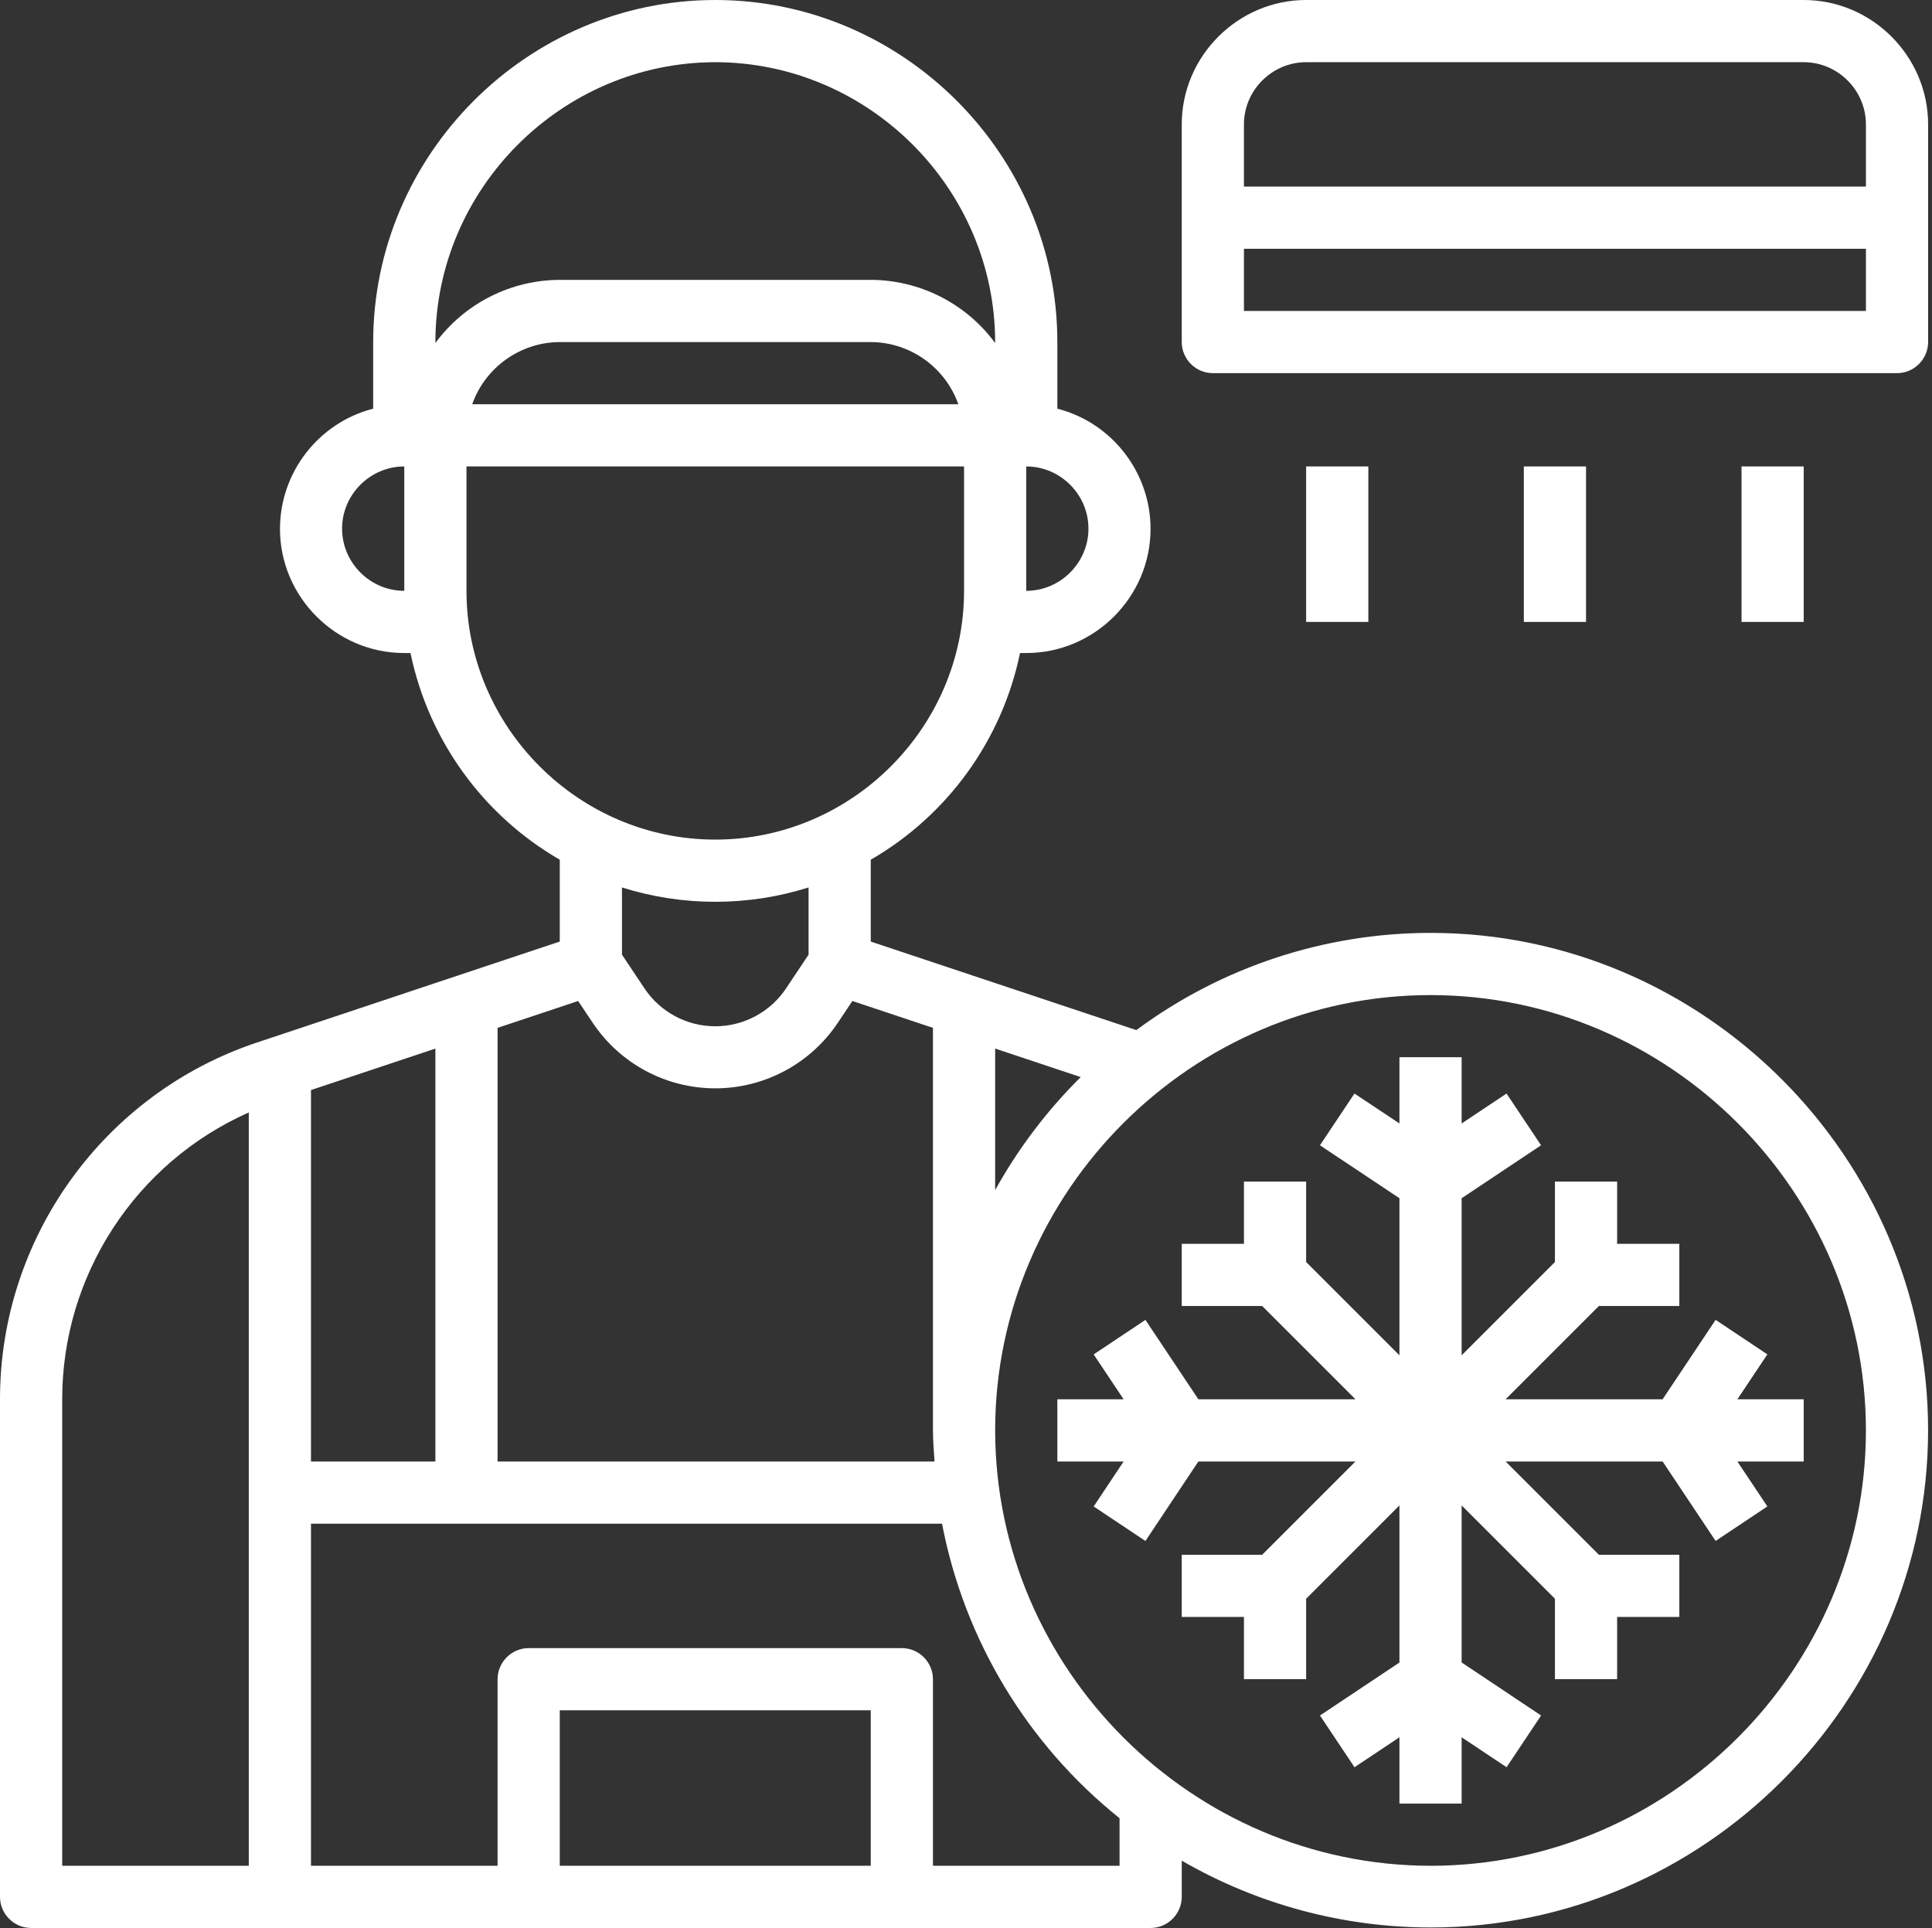 <?xml version="1.0" encoding="UTF-8" standalone="no"?>
<!DOCTYPE svg PUBLIC "-//W3C//DTD SVG 1.1//EN" "http://www.w3.org/Graphics/SVG/1.1/DTD/svg11.dtd">
<svg width="100%" height="100%" viewBox="0 0 497 496" version="1.1" xmlns="http://www.w3.org/2000/svg" xmlns:xlink="http://www.w3.org/1999/xlink" xml:space="preserve" xmlns:serif="http://www.serif.com/" style="fill-rule:evenodd;clip-rule:evenodd;stroke-linejoin:round;stroke-miterlimit:2;">
    <rect x="0" y="0" width="497" height="496" fill="#333333" stroke="none"/>
    <g transform="matrix(1,0,0,1,-8,-8)">
        <path d="M449.336,347.552L435.696,367.992L395.304,367.992L419.312,343.984L440,343.984L440,327.984L424,327.984L424,311.984L408,311.984L408,332.672L384,356.672L384,316.264L404.432,302.64L395.552,289.328L384,297.032L384,279.984L368,279.984L368,297.032L356.432,289.328L347.552,302.64L368,316.256L368,356.672L344,332.672L344,311.984L328,311.984L328,327.984L312,327.984L312,343.984L332.688,343.984L356.696,367.992L316.28,367.992L302.656,347.56L289.344,356.44L297.048,367.992L280,367.992L280,383.992L297.048,383.992L289.344,395.56L302.656,404.44L316.272,383.992L356.68,383.992L332.688,407.984L312,407.984L312,423.984L328,423.984L328,439.984L344,439.984L344,419.296L368,395.296L368,435.712L347.56,449.336L356.44,462.648L368,454.936L368,472L384,472L384,454.936L395.56,462.648L404.44,449.336L384,435.696L384,395.296L408,419.296L408,439.984L424,439.984L424,423.984L440,423.984L440,407.984L419.312,407.984L395.32,383.992L435.712,383.992L449.336,404.432L462.648,395.552L454.936,383.992L472,383.992L472,367.992L454.936,367.992L462.648,356.432L449.336,347.552Z" style="fill:white;fill-rule:nonzero;"/>
        <path d="M376,248C348.749,248.008 322.21,256.778 300.32,273.008L232,250.232L232,229.176C251.785,217.741 265.768,198.378 270.4,176L272.04,176C289.559,176 303.976,161.584 303.976,144.064C303.976,129.539 294.067,116.756 280,113.136L280,96C280,47.725 240.275,8 192,8C143.725,8 104,47.725 104,96L104,113.136C89.933,116.756 80.024,129.539 80.024,144.064C80.024,161.584 94.441,176 111.96,176L113.6,176C118.232,198.378 132.215,217.741 152,229.176L152,250.232L74.184,276.176C34.739,289.285 7.963,326.434 8,368L8,496C8,500.389 11.611,504 16,504L304,504C308.389,504 312,500.389 312,496L312,486.68C331.469,497.941 353.567,503.872 376.058,503.872C446.241,503.872 503.994,446.12 503.994,375.936C503.994,305.752 446.241,248 376.058,248L376,248ZM286.008,285.096C277.332,293.695 269.922,303.484 264,314.168L264,277.76L286.008,285.096ZM288,144C288,152.777 280.777,160 272,160L272,128C280.777,128 288,135.223 288,144ZM192,24C231.481,24.044 263.956,56.519 264,96L264,96.248C256.519,86.072 244.63,80.035 232,80L152,80C139.37,80.035 127.481,86.072 120,96.248L120,96C120.044,56.519 152.519,24.044 192,24ZM254.528,112L129.472,112C132.842,102.468 141.89,96.042 152,96L232,96C242.11,96.042 251.158,102.468 254.528,112ZM96,144C96,135.223 103.223,128 112,128L112,160C103.223,160 96,152.777 96,144ZM128,160L128,128L256,128L256,160C256,195.109 227.109,224 192,224C156.891,224 128,195.109 128,160ZM192,240C200.141,240.001 208.235,238.757 216,236.312L216,253.6L210.216,262.272C206.161,268.359 199.314,272.025 192,272.025C184.686,272.025 177.839,268.359 173.784,262.272L168,253.6L168,236.312C175.765,238.757 183.859,240.001 192,240ZM156.728,265.52L160.472,271.12C167.494,281.65 179.344,287.99 192,287.99C204.656,287.99 216.506,281.65 223.528,271.12L227.272,265.52L248,272.432L248,376C248,378.704 248.24,381.344 248.408,384L136,384L136,272.432L156.728,265.52ZM88,288.432L120,277.768L120,384L88,384L88,288.432ZM24,368C23.982,336.127 42.857,307.107 72,294.2L72,488L24,488L24,368ZM232,488L152,488L152,448L232,448L232,488ZM296,488L248,488L248,440C248,435.611 244.389,432 240,432L144,432C139.611,432 136,435.611 136,440L136,488L88,488L88,400L250.336,400C256.069,429.87 272.265,456.741 296,475.76L296,488ZM376,488C314.583,487.934 264.066,437.417 264,376L264,375.848C264.083,314.464 314.616,264 376,264C437.441,264 488,314.559 488,376C488,437.441 437.441,488 376,488Z" style="fill:white;fill-rule:nonzero;"/>
        <path d="M472,8L344,8C326.445,8 312,22.445 312,40L312,96C312,100.389 315.611,104 320,104L496,104C500.389,104 504,100.389 504,96L504,40C504,22.445 489.555,8 472,8ZM344,24L472,24C480.777,24 488,31.223 488,40L488,56L328,56L328,40C328,31.223 335.223,24 344,24ZM328,88L328,72L488,72L488,88L328,88Z" style="fill:white;fill-rule:nonzero;"/>
        <rect x="400" y="128" width="16" height="40" style="fill:white;"/>
        <rect x="344" y="128" width="16" height="40" style="fill:white;"/>
        <rect x="456" y="128" width="16" height="40" style="fill:white;"/>
    </g>
</svg>
